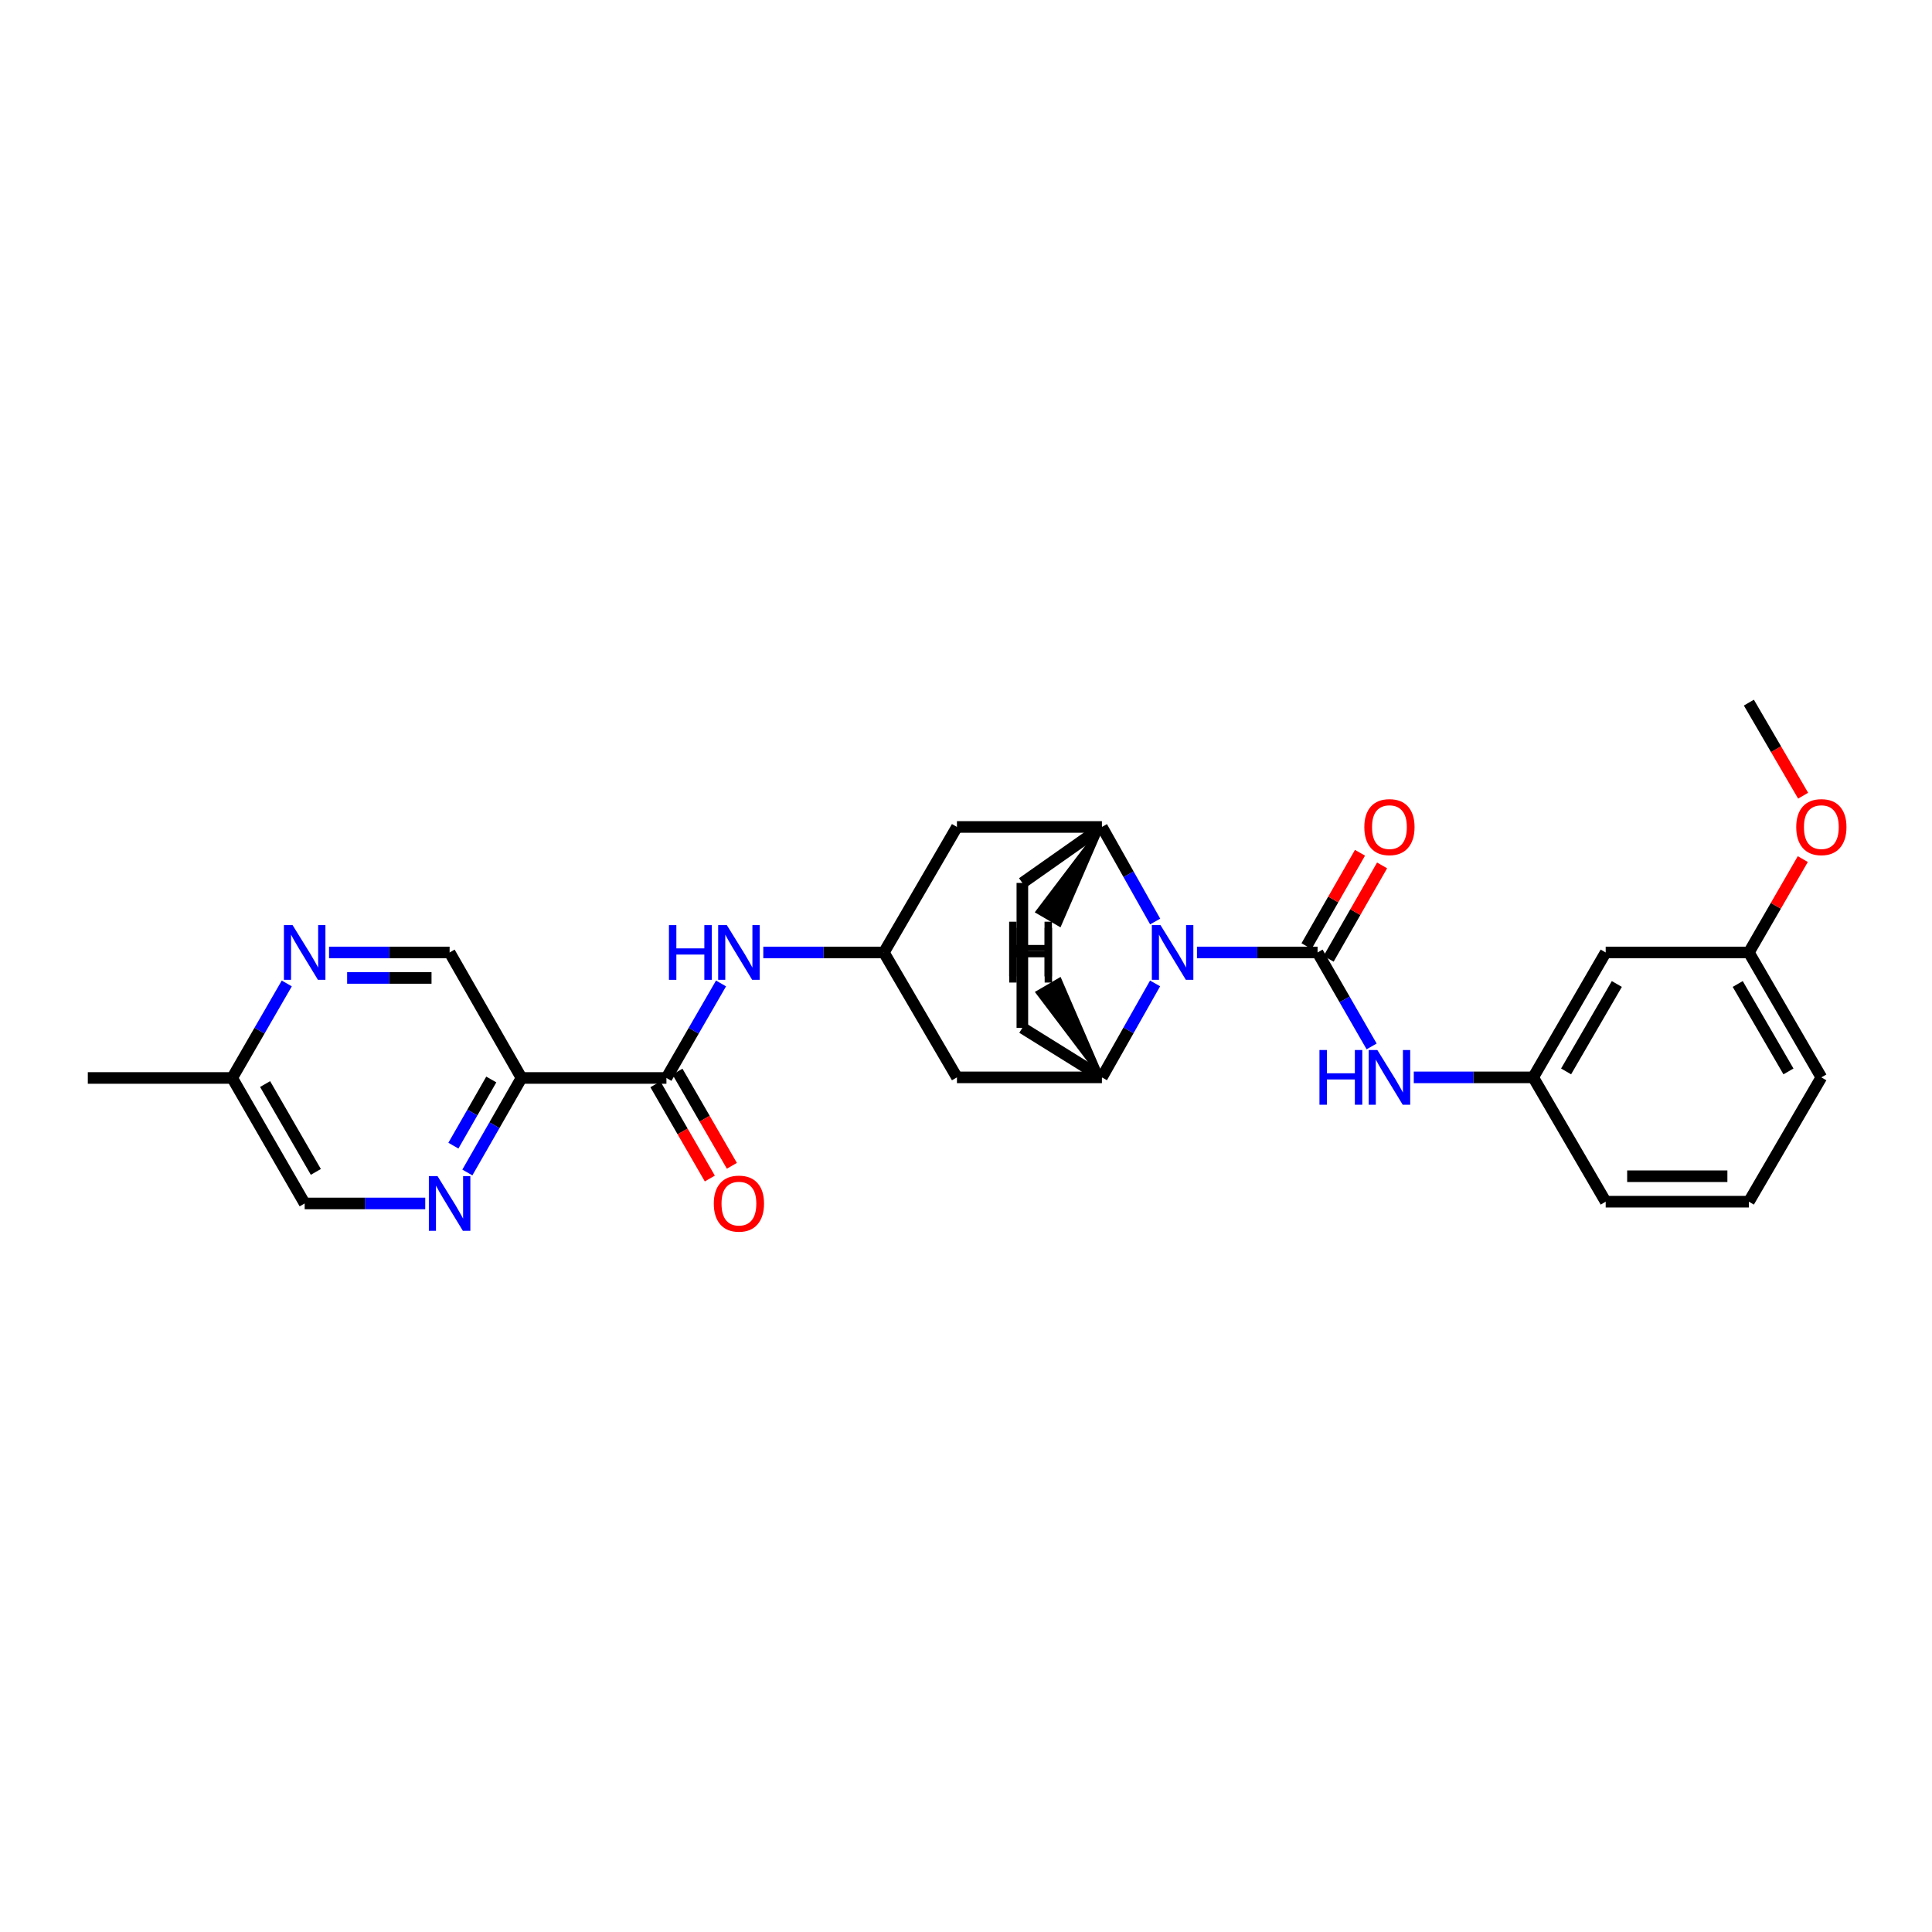 <?xml version='1.0' encoding='iso-8859-1'?>
<svg version='1.1' baseProfile='full'
              xmlns='http://www.w3.org/2000/svg'
                      xmlns:rdkit='http://www.rdkit.org/xml'
                      xmlns:xlink='http://www.w3.org/1999/xlink'
                  xml:space='preserve'
width='1000px' height='1000px' viewBox='0 0 1000 1000'>
<!-- END OF HEADER -->
<rect style='opacity:1.0;fill:#FFFFFF;stroke:none' width='1000' height='1000' x='0' y='0'> </rect>
<path class='bond-0' d='M 681.97,492.999 L 650.761,492.999' style='fill:none;fill-rule:evenodd;stroke:#000000;stroke-width:6px;stroke-linecap:butt;stroke-linejoin:miter;stroke-opacity:1' />
<path class='bond-0' d='M 650.761,492.999 L 619.552,492.999' style='fill:none;fill-rule:evenodd;stroke:#0000FF;stroke-width:6px;stroke-linecap:butt;stroke-linejoin:miter;stroke-opacity:1' />
<path class='bond-5' d='M 681.97,492.999 L 695.96,517.31' style='fill:none;fill-rule:evenodd;stroke:#000000;stroke-width:6px;stroke-linecap:butt;stroke-linejoin:miter;stroke-opacity:1' />
<path class='bond-5' d='M 695.96,517.31 L 709.95,541.621' style='fill:none;fill-rule:evenodd;stroke:#0000FF;stroke-width:6px;stroke-linecap:butt;stroke-linejoin:miter;stroke-opacity:1' />
<path class='bond-12' d='M 687.687,496.273 L 701.526,472.105' style='fill:none;fill-rule:evenodd;stroke:#000000;stroke-width:6px;stroke-linecap:butt;stroke-linejoin:miter;stroke-opacity:1' />
<path class='bond-12' d='M 701.526,472.105 L 715.366,447.936' style='fill:none;fill-rule:evenodd;stroke:#FF0000;stroke-width:6px;stroke-linecap:butt;stroke-linejoin:miter;stroke-opacity:1' />
<path class='bond-12' d='M 676.252,489.725 L 690.092,465.557' style='fill:none;fill-rule:evenodd;stroke:#000000;stroke-width:6px;stroke-linecap:butt;stroke-linejoin:miter;stroke-opacity:1' />
<path class='bond-12' d='M 690.092,465.557 L 703.931,441.389' style='fill:none;fill-rule:evenodd;stroke:#FF0000;stroke-width:6px;stroke-linecap:butt;stroke-linejoin:miter;stroke-opacity:1' />
<path class='bond-1' d='M 597.912,476.975 L 584.13,452.503' style='fill:none;fill-rule:evenodd;stroke:#0000FF;stroke-width:6px;stroke-linecap:butt;stroke-linejoin:miter;stroke-opacity:1' />
<path class='bond-1' d='M 584.13,452.503 L 570.348,428.031' style='fill:none;fill-rule:evenodd;stroke:#000000;stroke-width:6px;stroke-linecap:butt;stroke-linejoin:miter;stroke-opacity:1' />
<path class='bond-2' d='M 597.871,509.016 L 584.11,533.331' style='fill:none;fill-rule:evenodd;stroke:#0000FF;stroke-width:6px;stroke-linecap:butt;stroke-linejoin:miter;stroke-opacity:1' />
<path class='bond-2' d='M 584.11,533.331 L 570.348,557.646' style='fill:none;fill-rule:evenodd;stroke:#000000;stroke-width:6px;stroke-linecap:butt;stroke-linejoin:miter;stroke-opacity:1' />
<path class='bond-9' d='M 570.348,428.031 L 495.314,428.031' style='fill:none;fill-rule:evenodd;stroke:#000000;stroke-width:6px;stroke-linecap:butt;stroke-linejoin:miter;stroke-opacity:1' />
<path class='bond-15' d='M 570.348,428.031 L 529.171,457.005' style='fill:none;fill-rule:evenodd;stroke:#000000;stroke-width:6px;stroke-linecap:butt;stroke-linejoin:miter;stroke-opacity:1' />
<path class='bond-32' d='M 570.348,428.031 L 537.066,471.915 L 548.442,478.565 Z' style='fill:#000000;fill-rule:evenodd;fill-opacity:1;stroke:#000000;stroke-width:2px;stroke-linecap:butt;stroke-linejoin:miter;stroke-opacity:1;' />
<path class='bond-10' d='M 570.348,557.646 L 495.314,557.646' style='fill:none;fill-rule:evenodd;stroke:#000000;stroke-width:6px;stroke-linecap:butt;stroke-linejoin:miter;stroke-opacity:1' />
<path class='bond-16' d='M 570.348,557.646 L 529.171,532.032' style='fill:none;fill-rule:evenodd;stroke:#000000;stroke-width:6px;stroke-linecap:butt;stroke-linejoin:miter;stroke-opacity:1' />
<path class='bond-33' d='M 570.348,557.646 L 548.49,507.078 L 537.107,513.716 Z' style='fill:#000000;fill-rule:evenodd;fill-opacity:1;stroke:#000000;stroke-width:2px;stroke-linecap:butt;stroke-linejoin:miter;stroke-opacity:1;' />
<path class='bond-3' d='M 344.946,557.953 L 359.074,533.494' style='fill:none;fill-rule:evenodd;stroke:#000000;stroke-width:6px;stroke-linecap:butt;stroke-linejoin:miter;stroke-opacity:1' />
<path class='bond-3' d='M 359.074,533.494 L 373.201,509.034' style='fill:none;fill-rule:evenodd;stroke:#0000FF;stroke-width:6px;stroke-linecap:butt;stroke-linejoin:miter;stroke-opacity:1' />
<path class='bond-4' d='M 344.946,557.953 L 269.927,557.953' style='fill:none;fill-rule:evenodd;stroke:#000000;stroke-width:6px;stroke-linecap:butt;stroke-linejoin:miter;stroke-opacity:1' />
<path class='bond-17' d='M 339.241,561.248 L 353.323,585.628' style='fill:none;fill-rule:evenodd;stroke:#000000;stroke-width:6px;stroke-linecap:butt;stroke-linejoin:miter;stroke-opacity:1' />
<path class='bond-17' d='M 353.323,585.628 L 367.404,610.007' style='fill:none;fill-rule:evenodd;stroke:#FF0000;stroke-width:6px;stroke-linecap:butt;stroke-linejoin:miter;stroke-opacity:1' />
<path class='bond-17' d='M 350.651,554.658 L 364.733,579.037' style='fill:none;fill-rule:evenodd;stroke:#000000;stroke-width:6px;stroke-linecap:butt;stroke-linejoin:miter;stroke-opacity:1' />
<path class='bond-17' d='M 364.733,579.037 L 378.814,603.416' style='fill:none;fill-rule:evenodd;stroke:#FF0000;stroke-width:6px;stroke-linecap:butt;stroke-linejoin:miter;stroke-opacity:1' />
<path class='bond-6' d='M 269.927,557.953 L 255.914,582.414' style='fill:none;fill-rule:evenodd;stroke:#000000;stroke-width:6px;stroke-linecap:butt;stroke-linejoin:miter;stroke-opacity:1' />
<path class='bond-6' d='M 255.914,582.414 L 241.901,606.875' style='fill:none;fill-rule:evenodd;stroke:#0000FF;stroke-width:6px;stroke-linecap:butt;stroke-linejoin:miter;stroke-opacity:1' />
<path class='bond-6' d='M 254.29,558.742 L 244.481,575.864' style='fill:none;fill-rule:evenodd;stroke:#000000;stroke-width:6px;stroke-linecap:butt;stroke-linejoin:miter;stroke-opacity:1' />
<path class='bond-6' d='M 244.481,575.864 L 234.672,592.987' style='fill:none;fill-rule:evenodd;stroke:#0000FF;stroke-width:6px;stroke-linecap:butt;stroke-linejoin:miter;stroke-opacity:1' />
<path class='bond-13' d='M 269.927,557.953 L 232.717,492.999' style='fill:none;fill-rule:evenodd;stroke:#000000;stroke-width:6px;stroke-linecap:butt;stroke-linejoin:miter;stroke-opacity:1' />
<path class='bond-14' d='M 731.772,557.646 L 762.678,557.646' style='fill:none;fill-rule:evenodd;stroke:#0000FF;stroke-width:6px;stroke-linecap:butt;stroke-linejoin:miter;stroke-opacity:1' />
<path class='bond-14' d='M 762.678,557.646 L 793.584,557.646' style='fill:none;fill-rule:evenodd;stroke:#000000;stroke-width:6px;stroke-linecap:butt;stroke-linejoin:miter;stroke-opacity:1' />
<path class='bond-19' d='M 220.102,622.907 L 188.9,622.907' style='fill:none;fill-rule:evenodd;stroke:#0000FF;stroke-width:6px;stroke-linecap:butt;stroke-linejoin:miter;stroke-opacity:1' />
<path class='bond-19' d='M 188.9,622.907 L 157.698,622.907' style='fill:none;fill-rule:evenodd;stroke:#000000;stroke-width:6px;stroke-linecap:butt;stroke-linejoin:miter;stroke-opacity:1' />
<path class='bond-7' d='M 395.079,492.999 L 426.288,492.999' style='fill:none;fill-rule:evenodd;stroke:#0000FF;stroke-width:6px;stroke-linecap:butt;stroke-linejoin:miter;stroke-opacity:1' />
<path class='bond-7' d='M 426.288,492.999 L 457.497,492.999' style='fill:none;fill-rule:evenodd;stroke:#000000;stroke-width:6px;stroke-linecap:butt;stroke-linejoin:miter;stroke-opacity:1' />
<path class='bond-8' d='M 457.497,492.999 L 495.314,557.646' style='fill:none;fill-rule:evenodd;stroke:#000000;stroke-width:6px;stroke-linecap:butt;stroke-linejoin:miter;stroke-opacity:1' />
<path class='bond-29' d='M 457.497,492.999 L 495.314,428.031' style='fill:none;fill-rule:evenodd;stroke:#000000;stroke-width:6px;stroke-linecap:butt;stroke-linejoin:miter;stroke-opacity:1' />
<path class='bond-11' d='M 170.314,492.999 L 201.515,492.999' style='fill:none;fill-rule:evenodd;stroke:#0000FF;stroke-width:6px;stroke-linecap:butt;stroke-linejoin:miter;stroke-opacity:1' />
<path class='bond-11' d='M 201.515,492.999 L 232.717,492.999' style='fill:none;fill-rule:evenodd;stroke:#000000;stroke-width:6px;stroke-linecap:butt;stroke-linejoin:miter;stroke-opacity:1' />
<path class='bond-11' d='M 179.674,506.176 L 201.515,506.176' style='fill:none;fill-rule:evenodd;stroke:#0000FF;stroke-width:6px;stroke-linecap:butt;stroke-linejoin:miter;stroke-opacity:1' />
<path class='bond-11' d='M 201.515,506.176 L 223.357,506.176' style='fill:none;fill-rule:evenodd;stroke:#000000;stroke-width:6px;stroke-linecap:butt;stroke-linejoin:miter;stroke-opacity:1' />
<path class='bond-20' d='M 148.436,509.034 L 134.309,533.494' style='fill:none;fill-rule:evenodd;stroke:#0000FF;stroke-width:6px;stroke-linecap:butt;stroke-linejoin:miter;stroke-opacity:1' />
<path class='bond-20' d='M 134.309,533.494 L 120.181,557.953' style='fill:none;fill-rule:evenodd;stroke:#000000;stroke-width:6px;stroke-linecap:butt;stroke-linejoin:miter;stroke-opacity:1' />
<path class='bond-18' d='M 793.584,557.646 L 831.101,492.999' style='fill:none;fill-rule:evenodd;stroke:#000000;stroke-width:6px;stroke-linecap:butt;stroke-linejoin:miter;stroke-opacity:1' />
<path class='bond-18' d='M 810.608,554.563 L 836.87,509.31' style='fill:none;fill-rule:evenodd;stroke:#000000;stroke-width:6px;stroke-linecap:butt;stroke-linejoin:miter;stroke-opacity:1' />
<path class='bond-24' d='M 793.584,557.646 L 831.101,621.992' style='fill:none;fill-rule:evenodd;stroke:#000000;stroke-width:6px;stroke-linecap:butt;stroke-linejoin:miter;stroke-opacity:1' />
<path class='bond-28' d='M 529.171,457.005 L 529.171,532.032' style='fill:none;fill-rule:evenodd;stroke:#000000;stroke-width:6px;stroke-linecap:butt;stroke-linejoin:miter;stroke-opacity:1' />
<path class='bond-21' d='M 831.101,492.999 L 905.212,492.999' style='fill:none;fill-rule:evenodd;stroke:#000000;stroke-width:6px;stroke-linecap:butt;stroke-linejoin:miter;stroke-opacity:1' />
<path class='bond-31' d='M 157.698,622.907 L 120.181,557.953' style='fill:none;fill-rule:evenodd;stroke:#000000;stroke-width:6px;stroke-linecap:butt;stroke-linejoin:miter;stroke-opacity:1' />
<path class='bond-31' d='M 163.481,606.573 L 137.219,561.106' style='fill:none;fill-rule:evenodd;stroke:#000000;stroke-width:6px;stroke-linecap:butt;stroke-linejoin:miter;stroke-opacity:1' />
<path class='bond-26' d='M 120.181,557.953 L 45.455,557.953' style='fill:none;fill-rule:evenodd;stroke:#000000;stroke-width:6px;stroke-linecap:butt;stroke-linejoin:miter;stroke-opacity:1' />
<path class='bond-22' d='M 905.212,492.999 L 919.168,468.833' style='fill:none;fill-rule:evenodd;stroke:#000000;stroke-width:6px;stroke-linecap:butt;stroke-linejoin:miter;stroke-opacity:1' />
<path class='bond-22' d='M 919.168,468.833 L 933.123,444.666' style='fill:none;fill-rule:evenodd;stroke:#FF0000;stroke-width:6px;stroke-linecap:butt;stroke-linejoin:miter;stroke-opacity:1' />
<path class='bond-30' d='M 905.212,492.999 L 942.729,557.646' style='fill:none;fill-rule:evenodd;stroke:#000000;stroke-width:6px;stroke-linecap:butt;stroke-linejoin:miter;stroke-opacity:1' />
<path class='bond-30' d='M 899.443,509.31 L 925.705,554.563' style='fill:none;fill-rule:evenodd;stroke:#000000;stroke-width:6px;stroke-linecap:butt;stroke-linejoin:miter;stroke-opacity:1' />
<path class='bond-27' d='M 933.295,411.848 L 919.254,387.763' style='fill:none;fill-rule:evenodd;stroke:#FF0000;stroke-width:6px;stroke-linecap:butt;stroke-linejoin:miter;stroke-opacity:1' />
<path class='bond-27' d='M 919.254,387.763 L 905.212,363.677' style='fill:none;fill-rule:evenodd;stroke:#000000;stroke-width:6px;stroke-linecap:butt;stroke-linejoin:miter;stroke-opacity:1' />
<path class='bond-23' d='M 905.212,621.992 L 831.101,621.992' style='fill:none;fill-rule:evenodd;stroke:#000000;stroke-width:6px;stroke-linecap:butt;stroke-linejoin:miter;stroke-opacity:1' />
<path class='bond-23' d='M 894.096,608.815 L 842.217,608.815' style='fill:none;fill-rule:evenodd;stroke:#000000;stroke-width:6px;stroke-linecap:butt;stroke-linejoin:miter;stroke-opacity:1' />
<path class='bond-25' d='M 905.212,621.992 L 942.729,557.646' style='fill:none;fill-rule:evenodd;stroke:#000000;stroke-width:6px;stroke-linecap:butt;stroke-linejoin:miter;stroke-opacity:1' />
<path  class='atom-1' d='M 600.676 478.839
L 609.956 493.839
Q 610.876 495.319, 612.356 497.999
Q 613.836 500.679, 613.916 500.839
L 613.916 478.839
L 617.676 478.839
L 617.676 507.159
L 613.796 507.159
L 603.836 490.759
Q 602.676 488.839, 601.436 486.639
Q 600.236 484.439, 599.876 483.759
L 599.876 507.159
L 596.196 507.159
L 596.196 478.839
L 600.676 478.839
' fill='#0000FF'/>
<path  class='atom-6' d='M 682.952 543.486
L 686.792 543.486
L 686.792 555.526
L 701.272 555.526
L 701.272 543.486
L 705.112 543.486
L 705.112 571.806
L 701.272 571.806
L 701.272 558.726
L 686.792 558.726
L 686.792 571.806
L 682.952 571.806
L 682.952 543.486
' fill='#0000FF'/>
<path  class='atom-6' d='M 712.912 543.486
L 722.192 558.486
Q 723.112 559.966, 724.592 562.646
Q 726.072 565.326, 726.152 565.486
L 726.152 543.486
L 729.912 543.486
L 729.912 571.806
L 726.032 571.806
L 716.072 555.406
Q 714.912 553.486, 713.672 551.286
Q 712.472 549.086, 712.112 548.406
L 712.112 571.806
L 708.432 571.806
L 708.432 543.486
L 712.912 543.486
' fill='#0000FF'/>
<path  class='atom-7' d='M 226.457 608.747
L 235.737 623.747
Q 236.657 625.227, 238.137 627.907
Q 239.617 630.587, 239.697 630.747
L 239.697 608.747
L 243.457 608.747
L 243.457 637.067
L 239.577 637.067
L 229.617 620.667
Q 228.457 618.747, 227.217 616.547
Q 226.017 614.347, 225.657 613.667
L 225.657 637.067
L 221.977 637.067
L 221.977 608.747
L 226.457 608.747
' fill='#0000FF'/>
<path  class='atom-8' d='M 346.243 478.839
L 350.083 478.839
L 350.083 490.879
L 364.563 490.879
L 364.563 478.839
L 368.403 478.839
L 368.403 507.159
L 364.563 507.159
L 364.563 494.079
L 350.083 494.079
L 350.083 507.159
L 346.243 507.159
L 346.243 478.839
' fill='#0000FF'/>
<path  class='atom-8' d='M 376.203 478.839
L 385.483 493.839
Q 386.403 495.319, 387.883 497.999
Q 389.363 500.679, 389.443 500.839
L 389.443 478.839
L 393.203 478.839
L 393.203 507.159
L 389.323 507.159
L 379.363 490.759
Q 378.203 488.839, 376.963 486.639
Q 375.763 484.439, 375.403 483.759
L 375.403 507.159
L 371.723 507.159
L 371.723 478.839
L 376.203 478.839
' fill='#0000FF'/>
<path  class='atom-12' d='M 151.438 478.839
L 160.718 493.839
Q 161.638 495.319, 163.118 497.999
Q 164.598 500.679, 164.678 500.839
L 164.678 478.839
L 168.438 478.839
L 168.438 507.159
L 164.558 507.159
L 154.598 490.759
Q 153.438 488.839, 152.198 486.639
Q 150.998 484.439, 150.638 483.759
L 150.638 507.159
L 146.958 507.159
L 146.958 478.839
L 151.438 478.839
' fill='#0000FF'/>
<path  class='atom-13' d='M 706.172 428.111
Q 706.172 421.311, 709.532 417.511
Q 712.892 413.711, 719.172 413.711
Q 725.452 413.711, 728.812 417.511
Q 732.172 421.311, 732.172 428.111
Q 732.172 434.991, 728.772 438.911
Q 725.372 442.791, 719.172 442.791
Q 712.932 442.791, 709.532 438.911
Q 706.172 435.031, 706.172 428.111
M 719.172 439.591
Q 723.492 439.591, 725.812 436.711
Q 728.172 433.791, 728.172 428.111
Q 728.172 422.551, 725.812 419.751
Q 723.492 416.911, 719.172 416.911
Q 714.852 416.911, 712.492 419.711
Q 710.172 422.511, 710.172 428.111
Q 710.172 433.831, 712.492 436.711
Q 714.852 439.591, 719.172 439.591
' fill='#FF0000'/>
<path  class='atom-18' d='M 369.463 622.987
Q 369.463 616.187, 372.823 612.387
Q 376.183 608.587, 382.463 608.587
Q 388.743 608.587, 392.103 612.387
Q 395.463 616.187, 395.463 622.987
Q 395.463 629.867, 392.063 633.787
Q 388.663 637.667, 382.463 637.667
Q 376.223 637.667, 372.823 633.787
Q 369.463 629.907, 369.463 622.987
M 382.463 634.467
Q 386.783 634.467, 389.103 631.587
Q 391.463 628.667, 391.463 622.987
Q 391.463 617.427, 389.103 614.627
Q 386.783 611.787, 382.463 611.787
Q 378.143 611.787, 375.783 614.587
Q 373.463 617.387, 373.463 622.987
Q 373.463 628.707, 375.783 631.587
Q 378.143 634.467, 382.463 634.467
' fill='#FF0000'/>
<path  class='atom-23' d='M 929.729 428.111
Q 929.729 421.311, 933.089 417.511
Q 936.449 413.711, 942.729 413.711
Q 949.009 413.711, 952.369 417.511
Q 955.729 421.311, 955.729 428.111
Q 955.729 434.991, 952.329 438.911
Q 948.929 442.791, 942.729 442.791
Q 936.489 442.791, 933.089 438.911
Q 929.729 435.031, 929.729 428.111
M 942.729 439.591
Q 947.049 439.591, 949.369 436.711
Q 951.729 433.791, 951.729 428.111
Q 951.729 422.551, 949.369 419.751
Q 947.049 416.911, 942.729 416.911
Q 938.409 416.911, 936.049 419.711
Q 933.729 422.511, 933.729 428.111
Q 933.729 433.831, 936.049 436.711
Q 938.409 439.591, 942.729 439.591
' fill='#FF0000'/>
<path  class='atom-29' d='M 522.327 477.07
L 526.167 477.07
L 526.167 489.11
L 540.647 489.11
L 540.647 477.07
L 544.487 477.07
L 544.487 505.39
L 540.647 505.39
L 540.647 492.31
L 526.167 492.31
L 526.167 505.39
L 522.327 505.39
L 522.327 477.07
' fill='#000000'/>
<path  class='atom-30' d='M 522.395 480.247
L 526.235 480.247
L 526.235 492.287
L 540.715 492.287
L 540.715 480.247
L 544.555 480.247
L 544.555 508.567
L 540.715 508.567
L 540.715 495.487
L 526.235 495.487
L 526.235 508.567
L 522.395 508.567
L 522.395 480.247
' fill='#000000'/>
</svg>
